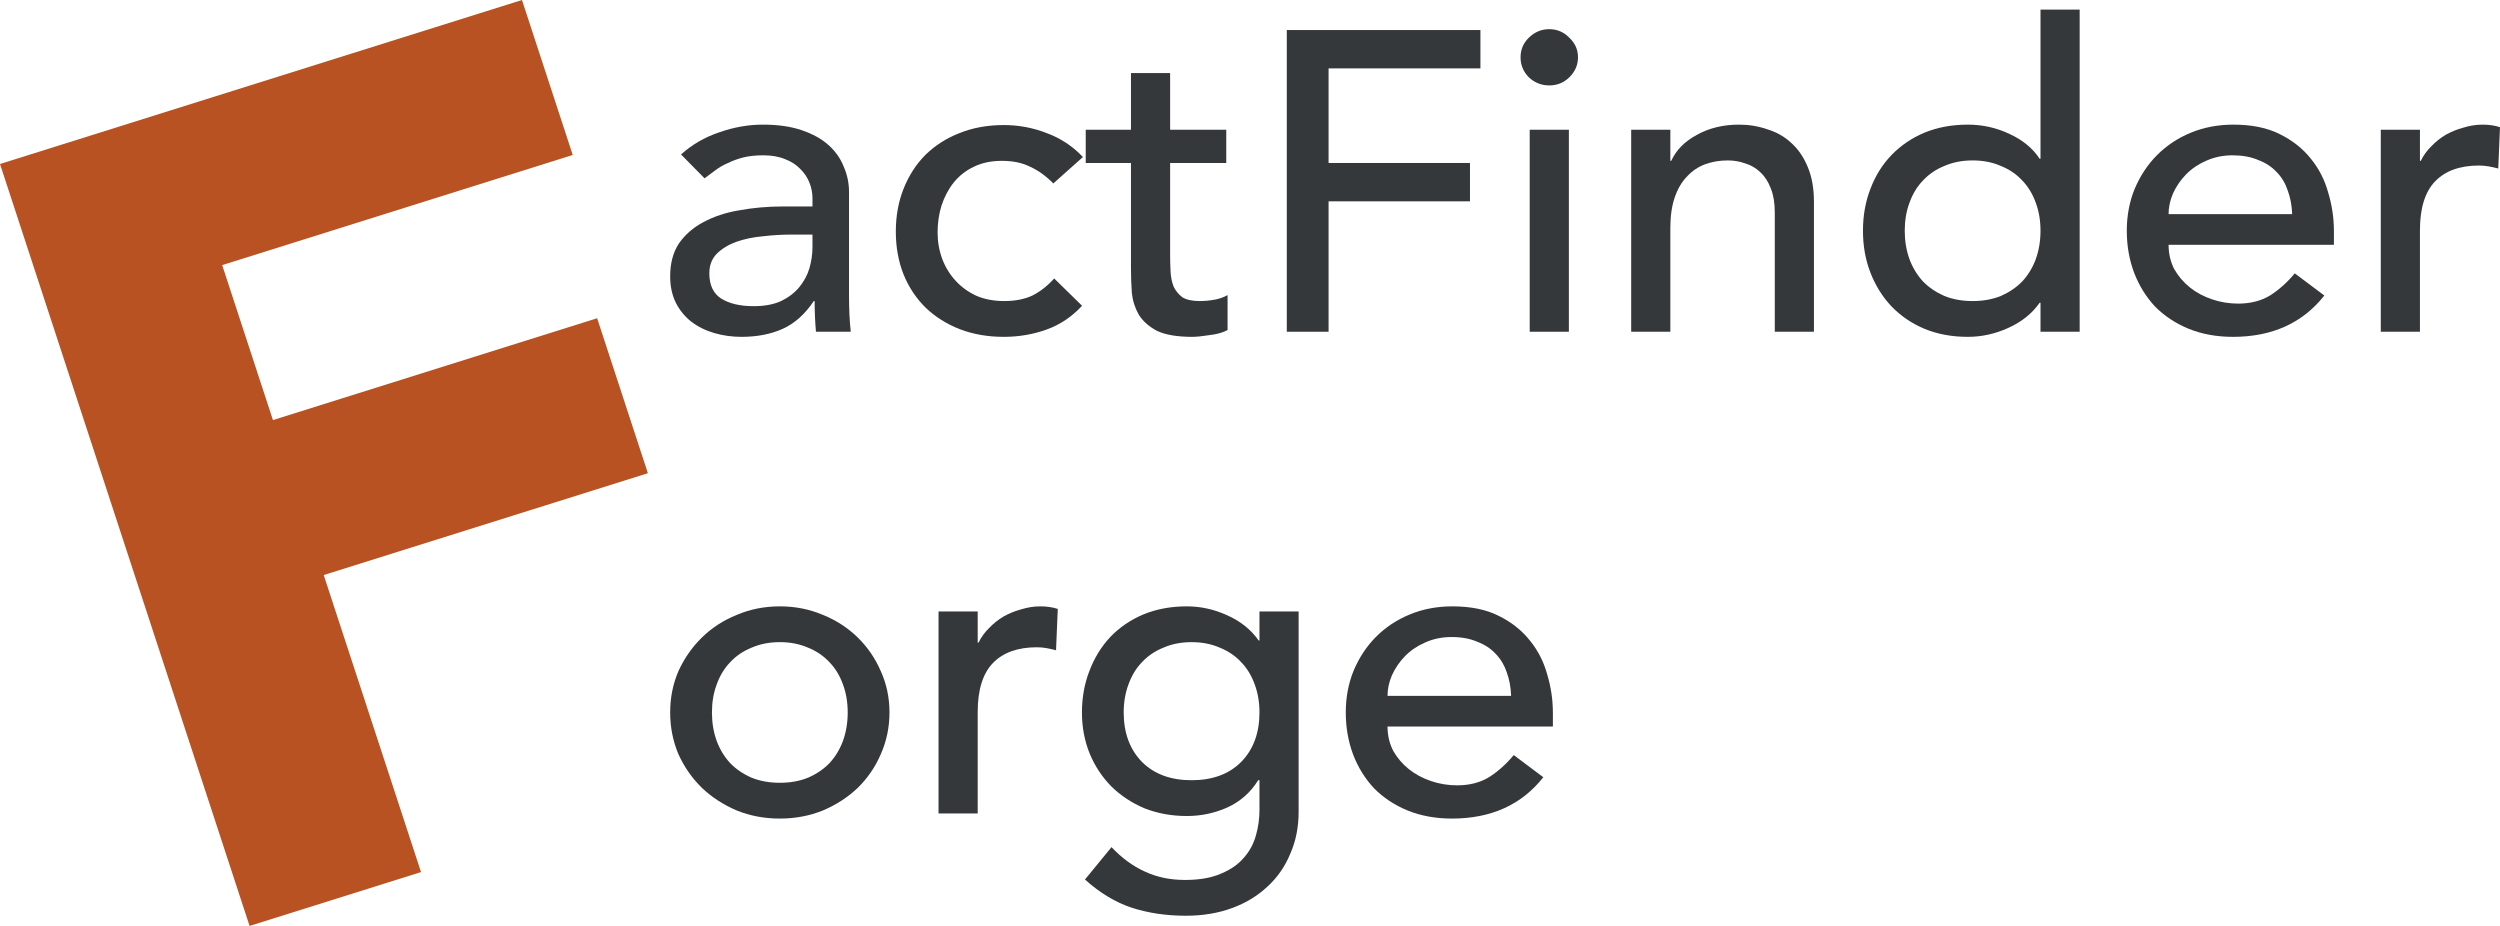 <svg width="135" height="50" viewBox="0 0 135 50" fill="none" xmlns="http://www.w3.org/2000/svg">
<g clip-path="url(#clip0_4582_211)">
<path d="M28.187 0L0 8.855L13.477 50L22.735 47.092L17.481 31.052L34.986 25.553L32.245 17.184L14.739 22.684L11.998 14.315L30.928 8.368L28.187 0Z" fill="#B95222"/>
<path fill-rule="evenodd" clip-rule="evenodd" d="M38.845 7.144C38.061 7.405 37.372 7.804 36.777 8.341L38.046 9.63C38.234 9.492 38.429 9.346 38.633 9.192C38.837 9.039 39.064 8.909 39.315 8.801C39.565 8.678 39.839 8.579 40.137 8.502C40.45 8.425 40.81 8.387 41.218 8.387C41.672 8.387 42.064 8.456 42.393 8.594C42.722 8.717 42.996 8.893 43.215 9.123C43.434 9.338 43.599 9.584 43.709 9.86C43.818 10.136 43.873 10.412 43.873 10.688V11.148H42.322C41.476 11.148 40.677 11.217 39.925 11.355C39.189 11.478 38.539 11.693 37.975 12C37.427 12.291 36.988 12.675 36.659 13.15C36.346 13.626 36.189 14.217 36.189 14.922C36.189 15.459 36.291 15.935 36.495 16.349C36.699 16.748 36.973 17.085 37.317 17.361C37.678 17.638 38.093 17.845 38.563 17.983C39.033 18.121 39.526 18.19 40.043 18.19C40.889 18.19 41.633 18.044 42.275 17.753C42.917 17.461 43.474 16.963 43.944 16.257H43.99C43.99 16.809 44.014 17.361 44.061 17.914H45.941C45.909 17.622 45.886 17.316 45.87 16.993C45.855 16.671 45.847 16.318 45.847 15.935V10.366C45.847 9.89 45.753 9.438 45.565 9.008C45.392 8.563 45.118 8.172 44.742 7.835C44.366 7.497 43.881 7.229 43.286 7.029C42.706 6.83 42.009 6.73 41.194 6.73C40.411 6.73 39.628 6.868 38.845 7.144ZM41.194 12.759C41.727 12.698 42.244 12.667 42.745 12.667H43.873V13.357C43.873 13.726 43.818 14.101 43.709 14.485C43.599 14.853 43.419 15.191 43.168 15.498C42.917 15.804 42.589 16.058 42.181 16.257C41.774 16.441 41.281 16.533 40.701 16.533C39.965 16.533 39.377 16.395 38.939 16.119C38.516 15.843 38.304 15.39 38.304 14.761C38.304 14.332 38.437 13.979 38.704 13.703C38.986 13.427 39.338 13.212 39.761 13.058C40.2 12.905 40.677 12.805 41.194 12.759Z" fill="#35383B"/>
<path d="M55.635 9.008C56.073 9.208 56.488 9.507 56.88 9.906L58.478 8.479C57.929 7.896 57.279 7.466 56.528 7.19C55.791 6.899 55.016 6.753 54.201 6.753C53.324 6.753 52.525 6.899 51.805 7.19C51.1 7.466 50.489 7.858 49.972 8.364C49.471 8.87 49.079 9.476 48.797 10.182C48.515 10.888 48.374 11.662 48.374 12.506C48.374 13.35 48.515 14.124 48.797 14.83C49.079 15.521 49.478 16.119 49.995 16.625C50.512 17.116 51.123 17.5 51.828 17.776C52.549 18.052 53.34 18.19 54.201 18.19C55.016 18.19 55.783 18.059 56.504 17.799C57.24 17.538 57.883 17.108 58.431 16.51L56.927 15.037C56.567 15.436 56.175 15.743 55.752 15.958C55.329 16.157 54.82 16.257 54.225 16.257C53.676 16.257 53.183 16.165 52.745 15.981C52.306 15.781 51.93 15.513 51.617 15.175C51.303 14.838 51.06 14.447 50.888 14.002C50.716 13.542 50.63 13.058 50.63 12.552C50.63 12.046 50.7 11.563 50.841 11.102C50.998 10.627 51.217 10.213 51.499 9.86C51.797 9.492 52.157 9.208 52.58 9.008C53.019 8.793 53.528 8.686 54.107 8.686C54.703 8.686 55.212 8.793 55.635 9.008Z" fill="#35383B"/>
<path d="M63.187 8.801H66.218V7.006H63.187V3.946H61.072V7.006H58.629V8.801H61.072V14.485C61.072 14.93 61.088 15.375 61.119 15.82C61.166 16.249 61.292 16.64 61.495 16.993C61.715 17.346 62.044 17.638 62.482 17.868C62.937 18.083 63.571 18.19 64.385 18.19C64.605 18.19 64.91 18.159 65.302 18.098C65.709 18.052 66.038 17.96 66.289 17.822V15.935C66.07 16.058 65.827 16.142 65.56 16.188C65.294 16.234 65.036 16.257 64.785 16.257C64.378 16.257 64.064 16.188 63.845 16.05C63.641 15.896 63.485 15.705 63.375 15.475C63.281 15.229 63.226 14.961 63.211 14.669C63.195 14.362 63.187 14.056 63.187 13.749V8.801Z" fill="#35383B"/>
<path d="M79.943 1.622H69.487V17.914H71.743V10.872H79.379V8.801H71.743V3.693H79.943V1.622Z" fill="#35383B"/>
<path d="M84.719 17.914V7.006H82.604V17.914H84.719Z" fill="#35383B"/>
<path d="M82.557 2.036C82.259 2.327 82.11 2.68 82.11 3.094C82.11 3.508 82.259 3.869 82.557 4.176C82.87 4.467 83.238 4.613 83.661 4.613C84.084 4.613 84.444 4.467 84.742 4.176C85.055 3.869 85.212 3.508 85.212 3.094C85.212 2.68 85.055 2.327 84.742 2.036C84.444 1.729 84.084 1.575 83.661 1.575C83.238 1.575 82.87 1.729 82.557 2.036Z" fill="#35383B"/>
<path d="M90.199 7.006H88.084V17.914H90.199V12.299C90.199 11.67 90.277 11.125 90.434 10.665C90.591 10.205 90.81 9.829 91.092 9.538C91.374 9.231 91.703 9.008 92.079 8.87C92.455 8.732 92.862 8.663 93.3 8.663C93.629 8.663 93.943 8.717 94.24 8.824C94.554 8.916 94.828 9.077 95.063 9.307C95.298 9.522 95.486 9.814 95.627 10.182C95.768 10.535 95.838 10.964 95.838 11.47V17.914H97.953V10.895C97.953 10.174 97.843 9.553 97.624 9.031C97.405 8.494 97.107 8.057 96.731 7.72C96.371 7.382 95.94 7.137 95.439 6.983C94.953 6.814 94.444 6.73 93.911 6.73C93.05 6.73 92.29 6.914 91.632 7.282C90.974 7.635 90.512 8.103 90.246 8.686H90.199V7.006Z" fill="#35383B"/>
<path fill-rule="evenodd" clip-rule="evenodd" d="M110.187 17.914H112.302V0.517H110.187V8.571H110.14C109.764 8.003 109.224 7.559 108.519 7.236C107.814 6.899 107.062 6.73 106.263 6.73C105.402 6.73 104.618 6.876 103.913 7.167C103.224 7.459 102.629 7.865 102.128 8.387C101.642 8.893 101.266 9.499 101 10.205C100.733 10.895 100.6 11.647 100.6 12.46C100.6 13.273 100.733 14.025 101 14.715C101.266 15.405 101.642 16.012 102.128 16.533C102.629 17.055 103.224 17.461 103.913 17.753C104.618 18.044 105.402 18.19 106.263 18.19C107.015 18.19 107.743 18.029 108.448 17.707C109.169 17.384 109.733 16.932 110.14 16.349H110.187V17.914ZM108.049 15.981C107.595 16.165 107.085 16.257 106.522 16.257C105.958 16.257 105.449 16.165 104.994 15.981C104.54 15.781 104.156 15.521 103.843 15.198C103.53 14.861 103.287 14.462 103.114 14.002C102.942 13.526 102.856 13.012 102.856 12.46C102.856 11.908 102.942 11.402 103.114 10.941C103.287 10.466 103.53 10.067 103.843 9.745C104.156 9.407 104.54 9.146 104.994 8.962C105.449 8.763 105.958 8.663 106.522 8.663C107.085 8.663 107.595 8.763 108.049 8.962C108.503 9.146 108.887 9.407 109.2 9.745C109.514 10.067 109.756 10.466 109.929 10.941C110.101 11.402 110.187 11.908 110.187 12.46C110.187 13.012 110.101 13.526 109.929 14.002C109.756 14.462 109.514 14.861 109.2 15.198C108.887 15.521 108.503 15.781 108.049 15.981Z" fill="#35383B"/>
<path fill-rule="evenodd" clip-rule="evenodd" d="M117.408 14.531C117.205 14.132 117.103 13.695 117.103 13.219H126.032V12.483C126.032 11.777 125.93 11.087 125.726 10.412C125.539 9.722 125.225 9.108 124.787 8.571C124.348 8.019 123.784 7.574 123.095 7.236C122.421 6.899 121.591 6.73 120.604 6.73C119.774 6.73 119.006 6.876 118.301 7.167C117.596 7.459 116.986 7.865 116.469 8.387C115.967 8.893 115.568 9.499 115.27 10.205C114.988 10.895 114.847 11.647 114.847 12.46C114.847 13.273 114.98 14.033 115.247 14.738C115.513 15.428 115.889 16.035 116.375 16.556C116.876 17.062 117.479 17.461 118.184 17.753C118.904 18.044 119.703 18.19 120.581 18.19C122.695 18.19 124.34 17.446 125.515 15.958L123.917 14.761C123.51 15.252 123.063 15.651 122.578 15.958C122.092 16.249 121.52 16.395 120.863 16.395C120.377 16.395 119.907 16.318 119.453 16.165C118.998 16.012 118.599 15.797 118.254 15.521C117.91 15.244 117.628 14.915 117.408 14.531ZM123.541 10.297C123.682 10.681 123.761 11.102 123.776 11.563H117.103C117.103 11.194 117.181 10.826 117.338 10.458C117.51 10.075 117.745 9.729 118.043 9.422C118.341 9.116 118.701 8.87 119.124 8.686C119.562 8.487 120.04 8.387 120.557 8.387C121.09 8.387 121.552 8.471 121.943 8.64C122.351 8.793 122.688 9.016 122.954 9.307C123.22 9.584 123.416 9.913 123.541 10.297Z" fill="#35383B"/>
<path d="M130.677 7.006H128.562V17.914H130.677V12.437C130.677 11.24 130.951 10.358 131.499 9.791C132.047 9.223 132.838 8.939 133.872 8.939C134.044 8.939 134.217 8.955 134.389 8.985C134.561 9.016 134.734 9.054 134.906 9.1L135 6.868C134.718 6.776 134.405 6.73 134.06 6.73C133.715 6.73 133.371 6.784 133.026 6.891C132.682 6.983 132.36 7.114 132.063 7.282C131.781 7.451 131.522 7.658 131.287 7.904C131.052 8.134 130.864 8.395 130.723 8.686H130.677V7.006Z" fill="#35383B"/>
<path fill-rule="evenodd" clip-rule="evenodd" d="M36.636 36.241C36.338 36.931 36.189 37.675 36.189 38.473C36.189 39.271 36.338 40.023 36.636 40.728C36.949 41.419 37.372 42.025 37.905 42.546C38.437 43.053 39.064 43.459 39.785 43.766C40.505 44.057 41.281 44.203 42.111 44.203C42.941 44.203 43.716 44.057 44.437 43.766C45.157 43.459 45.784 43.053 46.317 42.546C46.849 42.025 47.264 41.419 47.562 40.728C47.875 40.023 48.032 39.271 48.032 38.473C48.032 37.675 47.875 36.931 47.562 36.241C47.264 35.551 46.849 34.945 46.317 34.423C45.784 33.902 45.157 33.495 44.437 33.204C43.716 32.897 42.941 32.743 42.111 32.743C41.281 32.743 40.505 32.897 39.785 33.204C39.064 33.495 38.437 33.902 37.905 34.423C37.372 34.945 36.949 35.551 36.636 36.241ZM38.704 40.015C38.531 39.539 38.445 39.026 38.445 38.473C38.445 37.921 38.531 37.415 38.704 36.955C38.876 36.479 39.119 36.08 39.432 35.758C39.745 35.42 40.129 35.16 40.583 34.975C41.038 34.776 41.547 34.676 42.111 34.676C42.675 34.676 43.184 34.776 43.638 34.975C44.092 35.16 44.476 35.42 44.789 35.758C45.103 36.08 45.346 36.479 45.518 36.955C45.69 37.415 45.776 37.921 45.776 38.473C45.776 39.026 45.69 39.539 45.518 40.015C45.346 40.475 45.103 40.874 44.789 41.212C44.476 41.534 44.092 41.795 43.638 41.994C43.184 42.178 42.675 42.27 42.111 42.27C41.547 42.27 41.038 42.178 40.583 41.994C40.129 41.795 39.745 41.534 39.432 41.212C39.119 40.874 38.876 40.475 38.704 40.015Z" fill="#35383B"/>
<path d="M52.796 33.02H50.681V43.927H52.796V38.45C52.796 37.254 53.07 36.371 53.618 35.804C54.167 35.236 54.958 34.953 55.992 34.953C56.164 34.953 56.336 34.968 56.509 34.998C56.681 35.029 56.853 35.068 57.026 35.114L57.12 32.881C56.838 32.789 56.524 32.743 56.18 32.743C55.835 32.743 55.49 32.797 55.146 32.904C54.801 32.996 54.48 33.127 54.182 33.296C53.9 33.464 53.642 33.672 53.407 33.917C53.172 34.147 52.984 34.408 52.843 34.699H52.796V33.02Z" fill="#35383B"/>
<path fill-rule="evenodd" clip-rule="evenodd" d="M69.68 46.09C69.977 45.415 70.126 44.663 70.126 43.835V33.02H68.011V34.584H67.964C67.557 34.001 66.993 33.549 66.273 33.227C65.568 32.904 64.839 32.743 64.087 32.743C63.226 32.743 62.443 32.889 61.738 33.181C61.048 33.472 60.453 33.879 59.952 34.4C59.466 34.922 59.09 35.535 58.824 36.241C58.558 36.931 58.425 37.675 58.425 38.473C58.425 39.271 58.566 40.015 58.847 40.705C59.13 41.38 59.521 41.971 60.022 42.477C60.524 42.968 61.119 43.359 61.808 43.651C62.513 43.927 63.273 44.065 64.087 44.065C64.855 44.065 65.583 43.912 66.273 43.605C66.978 43.283 67.534 42.792 67.941 42.132H68.011V43.743C68.011 44.203 67.949 44.656 67.823 45.101C67.698 45.561 67.479 45.967 67.165 46.32C66.868 46.673 66.461 46.957 65.944 47.172C65.427 47.402 64.777 47.517 63.993 47.517C63.179 47.517 62.45 47.364 61.808 47.057C61.166 46.765 60.571 46.328 60.022 45.745L58.589 47.494C59.388 48.215 60.226 48.721 61.103 49.013C61.996 49.304 62.975 49.45 64.04 49.45C64.949 49.45 65.779 49.312 66.531 49.036C67.283 48.76 67.925 48.368 68.458 47.862C68.99 47.371 69.398 46.781 69.68 46.09ZM62.819 34.975C63.273 34.776 63.782 34.676 64.346 34.676C64.91 34.676 65.419 34.776 65.873 34.975C66.328 35.16 66.711 35.42 67.025 35.758C67.338 36.08 67.581 36.479 67.753 36.955C67.925 37.415 68.011 37.921 68.011 38.473C68.011 39.578 67.683 40.468 67.025 41.143C66.367 41.802 65.474 42.132 64.346 42.132C63.218 42.132 62.325 41.802 61.667 41.143C61.009 40.468 60.68 39.578 60.68 38.473C60.68 37.921 60.767 37.415 60.939 36.955C61.111 36.479 61.354 36.08 61.667 35.758C61.98 35.42 62.364 35.16 62.819 34.975Z" fill="#35383B"/>
<path fill-rule="evenodd" clip-rule="evenodd" d="M75.233 40.544C75.029 40.145 74.927 39.708 74.927 39.233H83.856V38.496C83.856 37.791 83.754 37.1 83.551 36.425C83.363 35.735 83.049 35.121 82.611 34.584C82.172 34.032 81.608 33.587 80.919 33.25C80.246 32.912 79.415 32.743 78.428 32.743C77.598 32.743 76.831 32.889 76.126 33.181C75.421 33.472 74.81 33.879 74.293 34.4C73.792 34.907 73.392 35.512 73.095 36.218C72.813 36.908 72.672 37.66 72.672 38.473C72.672 39.286 72.805 40.046 73.071 40.751C73.337 41.442 73.713 42.048 74.199 42.569C74.7 43.076 75.303 43.474 76.008 43.766C76.729 44.057 77.528 44.203 78.405 44.203C80.52 44.203 82.165 43.459 83.339 41.971L81.742 40.774C81.334 41.265 80.888 41.664 80.402 41.971C79.917 42.263 79.345 42.408 78.687 42.408C78.201 42.408 77.731 42.332 77.277 42.178C76.823 42.025 76.423 41.81 76.079 41.534C75.734 41.258 75.452 40.928 75.233 40.544ZM81.366 36.31C81.507 36.694 81.585 37.116 81.6 37.576H74.927C74.927 37.208 75.006 36.839 75.162 36.471C75.335 36.088 75.57 35.742 75.867 35.436C76.165 35.129 76.525 34.883 76.948 34.699C77.387 34.5 77.865 34.4 78.381 34.4C78.914 34.4 79.376 34.485 79.768 34.653C80.175 34.807 80.512 35.029 80.778 35.321C81.044 35.597 81.24 35.927 81.366 36.31Z" fill="#35383B"/>
</g>
<defs>
<clipPath id="clip0_4582_211">
<rect width="135" height="50" fill="white"/>
</clipPath>
</defs>
</svg>
